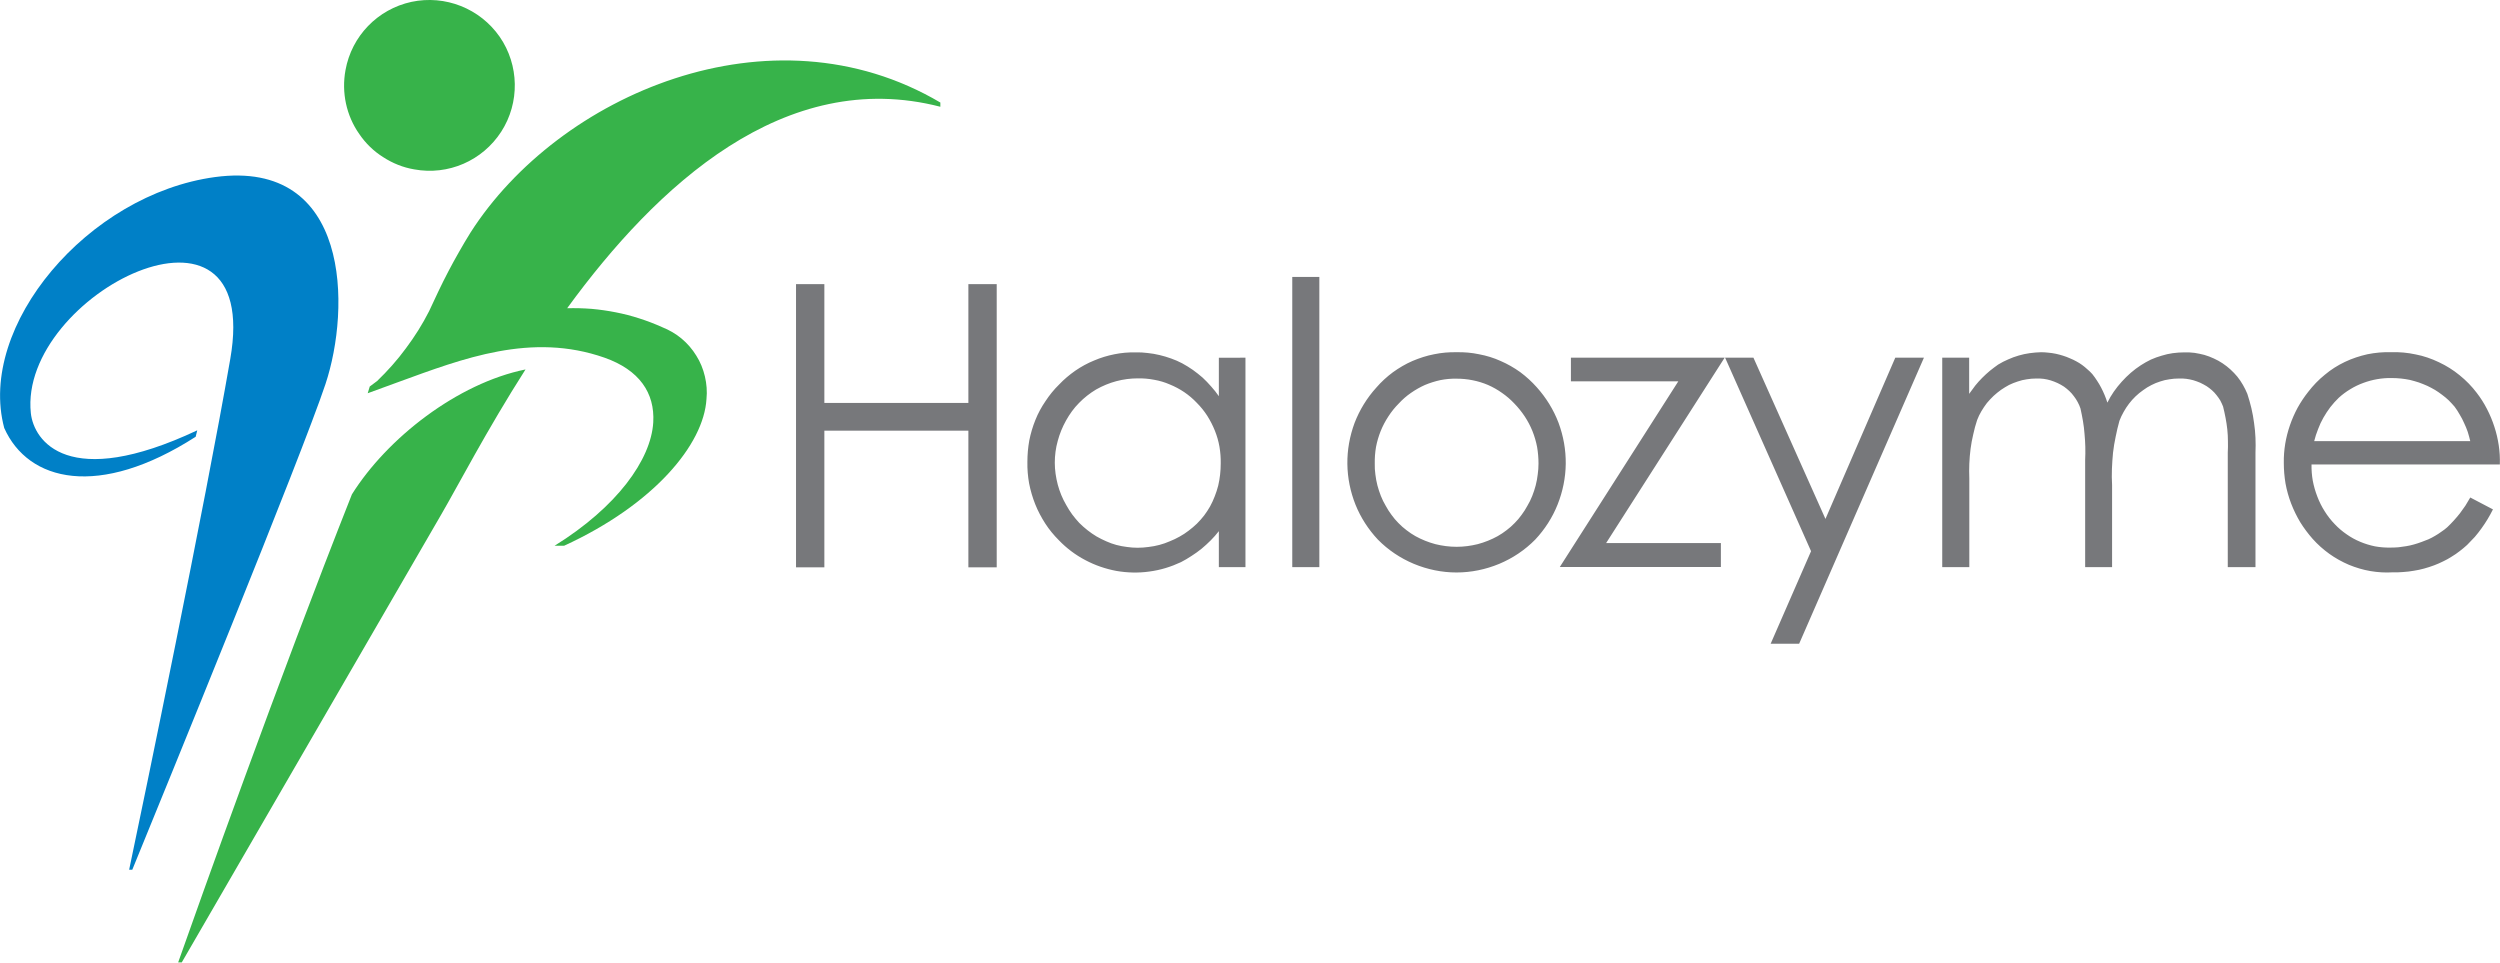 <svg version="1.2" xmlns="http://www.w3.org/2000/svg" viewBox="0 0 1597 615" width="1597" height="615">
	<title>halozyme-svg</title>
	<style>
		.s0 { fill: #77787b } 
		.s1 { fill: #0080c7 } 
		.s2 { fill: #37b34a } 
	</style>
	<g id="logo_text">
		<path id="Path_11" fill-rule="evenodd" class="s0" d="m508.5 181.5h18.1v75.9h92v-75.9h18.1v180.9h-18.1v-87.3h-92v87.3h-18.1zm287.1 47v133.8h-17v-23q-2.4 3.1-5.2 5.9-2.8 2.8-5.8 5.3-3.1 2.5-6.4 4.6-3.3 2.2-6.8 4c-6.4 3-13.2 5.1-20.2 6-7 1-14.1 0.8-21.1-0.4-6.9-1.3-13.6-3.6-19.8-6.9-6.3-3.3-12-7.6-16.9-12.7-3.2-3.2-6.2-6.8-8.7-10.7-2.5-3.9-4.7-8-6.4-12.3-1.7-4.3-3-8.7-3.9-13.3-0.8-4.5-1.2-9.1-1.1-13.8 0-4.5 0.4-9.1 1.2-13.6 0.9-4.5 2.2-8.9 3.9-13.1 1.7-4.3 3.9-8.3 6.5-12.1 2.5-3.8 5.4-7.4 8.7-10.6 3.1-3.3 6.6-6.2 10.3-8.8 3.8-2.6 7.8-4.8 12-6.5 4.2-1.8 8.5-3.1 13-4 4.4-0.9 9-1.3 13.5-1.2q3.9-0.1 7.7 0.4 3.9 0.4 7.6 1.3 3.8 0.9 7.4 2.2 3.7 1.3 7.1 3.1 3.5 1.9 6.8 4.2 3.2 2.3 6.2 4.9 2.9 2.7 5.5 5.7 2.7 3 4.9 6.2v-24.6zm-68.7 13.2c-4.7 0-9.3 0.6-13.8 1.8-4.5 1.2-8.8 3-12.9 5.3-4 2.4-7.7 5.3-10.9 8.6-3.3 3.3-6 7.1-8.3 11.2-2.3 4.1-4.1 8.5-5.3 13-1.3 4.6-1.9 9.3-1.9 14 0 4.7 0.7 9.4 1.9 14 1.2 4.5 3 8.9 5.4 13q1.7 3.1 3.8 6 2.1 2.8 4.5 5.4 2.5 2.5 5.3 4.7 2.8 2.2 5.8 4 3 1.7 6.2 3.1 3.1 1.4 6.4 2.3 3.4 0.9 6.8 1.3 3.4 0.5 6.8 0.5 3.5 0 7-0.5 3.5-0.4 6.9-1.3 3.4-0.9 6.6-2.3 3.3-1.3 6.3-3 3.1-1.7 5.8-3.8 2.8-2.1 5.3-4.5 2.5-2.5 4.6-5.2 2.1-2.8 3.8-5.8 1.7-3.1 3-6.5 1.3-3.3 2.2-6.8 0.8-3.4 1.2-7 0.4-3.5 0.4-7.1 0.1-5.4-0.8-10.7-0.9-5.2-2.9-10.2-2-5-4.9-9.6-2.9-4.5-6.7-8.3-3.6-3.8-8-6.8-4.3-2.9-9.2-4.9-4.8-2.1-10-3-5.2-1-10.4-0.9zm98.6-64.8h17.3v185.4h-17.3zm105 48.1c4.8-0.1 9.6 0.3 14.3 1.3 4.8 0.9 9.4 2.3 13.8 4.3 4.4 1.9 8.6 4.3 12.5 7.1 3.9 2.9 7.4 6.1 10.6 9.7 6 6.7 10.7 14.3 13.9 22.7 3.1 8.4 4.7 17.2 4.6 26.2-0.1 8.9-1.9 17.7-5.2 26-3.3 8.3-8.2 15.9-14.3 22.4-6.6 6.7-14.4 11.9-23 15.5-8.7 3.6-17.9 5.5-27.3 5.5-9.3 0-18.5-1.9-27.2-5.5-8.6-3.6-16.4-8.8-23-15.5-6.1-6.5-11-14.1-14.3-22.3-3.3-8.3-5.1-17.1-5.2-26.1-0.1-8.9 1.5-17.7 4.6-26.1 3.2-8.3 7.9-16 13.9-22.6 3.2-3.7 6.7-6.9 10.6-9.8 3.9-2.8 8.1-5.3 12.5-7.2 4.5-1.9 9.1-3.4 13.8-4.3 4.8-1 9.6-1.4 14.4-1.3zm-0.1 16.9q-5.1-0.1-10.2 0.9-5.1 1.1-9.9 3.1-4.7 2.1-9 5.1-4.2 2.9-7.7 6.7-3.8 3.8-6.7 8.3-2.9 4.4-4.9 9.3-2 5-3 10.2-0.9 5.3-0.8 10.6-0.1 3.5 0.4 7 0.4 3.5 1.3 7 0.9 3.4 2.2 6.7 1.3 3.3 3.1 6.3 1.6 3 3.7 5.8 2 2.8 4.4 5.2 2.4 2.5 5.2 4.6 2.7 2.1 5.7 3.8c4 2.2 8.2 3.9 12.7 5.1 4.4 1.1 9 1.7 13.6 1.7 4.5 0 9.1-0.6 13.5-1.7 4.5-1.2 8.7-2.9 12.7-5.1q3-1.7 5.7-3.8 2.8-2.1 5.2-4.6 2.4-2.4 4.4-5.2 2.1-2.8 3.7-5.8 1.8-3 3.1-6.3 1.3-3.3 2.2-6.7 0.9-3.5 1.3-7 0.5-3.5 0.5-7 0-5.3-0.9-10.6-1-5.2-3-10.2-2-4.9-4.9-9.3-3-4.5-6.7-8.3-3.6-3.8-7.8-6.7-4.2-3-9-5.1-4.7-2-9.8-3c-3.4-0.7-6.8-1-10.3-1zm73.1-13.4h98.2l-75.7 118.4h73.3v15.3h-102.9l75.7-118.6h-68.6zm98.5 0h18.1l46 103 44.6-103h18.3l-79.7 182.7h-18.2l25.8-59.1zm138.7 0h17.2v23.1q1.9-2.7 3.9-5.3 2.1-2.6 4.4-4.9 2.4-2.4 4.9-4.5 2.6-2.1 5.3-4 3.1-1.9 6.4-3.3 3.3-1.5 6.8-2.5 3.4-1 7-1.5 3.6-0.5 7.2-0.6 2.4 0 4.8 0.3 2.3 0.2 4.7 0.7 2.3 0.5 4.5 1.2 2.3 0.7 4.5 1.7 2 0.8 4 1.9 1.9 1 3.7 2.3 1.8 1.3 3.4 2.8 1.7 1.4 3.2 3.1 1.6 2 3 4.2 1.4 2.1 2.6 4.4 1.2 2.3 2.2 4.7 1 2.4 1.8 4.9 1.8-3.7 4.1-7 2.3-3.3 5.1-6.4 2.7-3 5.8-5.7 3-2.6 6.4-4.8 3.1-2 6.4-3.6 3.4-1.5 6.9-2.5 3.5-1.1 7.1-1.6 3.7-0.5 7.3-0.5 3.3-0.1 6.5 0.3 3.2 0.5 6.3 1.3 3.1 0.9 6.1 2.3 2.9 1.3 5.6 3.1 2.7 1.8 5 3.9 2.4 2.2 4.4 4.6 2 2.5 3.6 5.3 1.6 2.8 2.8 5.7 1.5 4.6 2.6 9.2 1.1 4.7 1.7 9.4 0.7 4.7 0.9 9.5 0.2 4.8 0 9.5v73.1h-17.7v-73.1q0.2-3.7 0.1-7.4 0-3.7-0.4-7.5-0.4-3.7-1.1-7.3-0.7-3.7-1.6-7.3-0.8-2-1.8-3.9-1.1-1.8-2.4-3.4-1.3-1.7-2.9-3.1-1.6-1.4-3.4-2.6-2-1.2-4.1-2.2-2.1-0.9-4.4-1.6-2.2-0.6-4.5-0.9-2.4-0.3-4.7-0.2-3.1 0-6.1 0.5-3 0.4-5.9 1.4-2.9 0.9-5.6 2.3-2.8 1.4-5.2 3.2-2.6 1.8-4.9 4-2.3 2.2-4.2 4.7-1.9 2.5-3.4 5.2-1.6 2.8-2.7 5.7-1.4 5-2.4 10.1-1.1 5.1-1.7 10.3-0.5 5.1-0.7 10.3-0.2 5.2 0.1 10.4v52.4h-17.2v-68.5q0.2-4.1 0.1-8.3-0.1-4.1-0.5-8.3-0.3-4.1-1-8.2-0.7-4.1-1.6-8.1-0.7-2.1-1.8-4.1-1-1.9-2.4-3.7-1.3-1.8-2.9-3.3-1.6-1.5-3.4-2.8-2-1.3-4.1-2.3-2.2-1-4.4-1.7-2.3-0.7-4.6-1-2.4-0.3-4.8-0.2-2.9 0-5.9 0.5-2.9 0.4-5.8 1.4-2.8 0.9-5.5 2.2-2.6 1.4-5.1 3.1-2.5 1.8-4.8 3.9-2.3 2.2-4.3 4.6-1.9 2.5-3.5 5.2-1.6 2.7-2.7 5.6-1.5 4.5-2.5 9.2-1.1 4.6-1.7 9.2-0.6 4.7-0.8 9.5-0.2 4.7 0 9.4v56.7h-17.3zm337.3 89.3l14.5 7.6q-1.6 3.2-3.4 6.2-1.8 3-3.9 5.9-2 2.8-4.3 5.5-2.4 2.6-4.9 5.1-2.3 2.1-4.8 4-2.4 1.9-5.1 3.5-2.6 1.7-5.4 3-2.8 1.4-5.7 2.5-3.2 1.2-6.5 2.1-3.2 0.9-6.6 1.4-3.3 0.6-6.7 0.8-3.3 0.3-6.7 0.2c-4.8 0.3-9.6 0-14.3-0.8-4.7-0.8-9.3-2.2-13.7-4-4.4-1.9-8.6-4.2-12.5-7-3.9-2.8-7.5-6-10.7-9.6q-4.4-5-7.9-10.6-3.4-5.7-5.8-11.9-2.4-6.3-3.6-12.8-1.1-6.6-1.1-13.2-0.1-6.1 0.9-12.2 1-6 3-11.8 2-5.8 4.9-11.2 3-5.4 6.8-10.2c3.1-4 6.6-7.7 10.6-10.9 3.9-3.3 8.2-6 12.8-8.2 4.6-2.2 9.5-3.8 14.4-4.9 5-1 10.1-1.5 15.2-1.3 5.3-0.2 10.5 0.3 15.6 1.4 5.2 1 10.1 2.7 14.9 5 4.7 2.2 9.2 5 13.2 8.3 4.1 3.3 7.8 7.1 10.9 11.2q3.8 4.9 6.6 10.4 2.8 5.4 4.7 11.3 1.9 5.8 2.8 11.9 0.9 6 0.7 12.2h-120.3q-0.1 5.2 0.8 10.4 1 5.2 2.9 10.1 1.9 5 4.7 9.4 2.8 4.5 6.5 8.3 3.4 3.6 7.5 6.4 4.1 2.9 8.7 4.8 4.5 1.9 9.4 2.9 4.9 0.9 9.9 0.8 2.5 0 5.1-0.2 2.5-0.3 5-0.7 2.5-0.4 4.9-1.1 2.5-0.7 4.9-1.6 2.2-0.8 4.4-1.7 2.2-1 4.2-2.2 2.1-1.2 4-2.6 2-1.3 3.8-2.9 2.2-2.1 4.2-4.3 2-2.2 3.9-4.6 1.8-2.4 3.5-4.9 1.6-2.5 3.1-5.2zm0-36q-0.7-3-1.6-5.9-1-2.9-2.3-5.6-1.2-2.8-2.8-5.4-1.5-2.7-3.3-5.1-1.8-2.1-3.8-4.1-2-1.9-4.2-3.5-2.2-1.7-4.5-3.1-2.4-1.4-4.9-2.6-2.7-1.2-5.5-2.2-2.8-0.9-5.6-1.6-2.9-0.6-5.8-0.9-2.9-0.3-5.9-0.3-4.6-0.1-9.2 0.7-4.6 0.8-8.9 2.4-4.4 1.6-8.3 4-4 2.4-7.4 5.5-2.9 2.8-5.4 6-2.4 3.2-4.4 6.7-2 3.5-3.4 7.3-1.5 3.7-2.5 7.7z"/>
	</g>
	<g id="logo_mark">
		<path id="Path_21" class="s1" d="m207.9 245.4c-15 45.1-103.5 261.5-123.4 310.2h-2c9.4-44.7 48.2-231.7 64.6-326.3 20.9-119.5-135.4-41.2-127.4 34.6 1.9 17.8 23.8 49.8 106.3 11l-1 4.1c-61.9 39.8-107 28.7-122.3-5.6-17.4-65.2 53.4-149.3 134.7-160.3 86.6-11.6 86.7 83.7 70.5 132.3z"/>
		<path id="Path_19" class="s2" d="m244.8 100.4c-6.1-3.8-11.3-8.9-15.3-14.8-4.1-5.8-7-12.5-8.5-19.5-1.5-7-1.6-14.2-0.3-21.3 3.9-21.7 20.5-38.9 42.1-43.6 21.6-4.6 43.8 4.2 56.4 22.3 12.5 18.1 12.9 42.1 1 60.6-12 18.6-33.9 28.1-55.6 24.1-7.1-1.2-13.8-3.9-19.8-7.8zm90.9 135.6c-25 39.2-43.3 74.6-53.8 92.6l-165.8 286.2h-2.3c13.5-38.2 63.8-179.8 111-299 22.5-35.9 67.3-70.9 110.9-79.8zm265-170.5v2.7c-99.5-25.7-181.3 50.4-238.4 128.7q7.8-0.2 15.6 0.4 7.8 0.7 15.4 2.2 7.7 1.5 15.1 3.9 7.5 2.4 14.6 5.6c4.5 1.8 8.7 4.2 12.4 7.3 3.7 3.1 6.9 6.8 9.4 10.9 2.6 4.1 4.4 8.6 5.5 13.3 1.1 4.7 1.5 9.6 1 14.4-1.7 29-33.6 67.4-90.9 93.7h-6.1c39.7-24.6 61.6-54.9 63-78.8 1.1-18.9-9-33.5-31.1-41.3-46.7-16.4-90.4 0.5-131.6 15.5-0.2 0.1-19.7 7.2-19.7 7.2l1.3-4.3c0 0 2.6-1.9 4.7-3.5q5-4.8 9.6-10 4.7-5.3 8.8-10.9 4.2-5.6 7.9-11.5 3.7-5.9 6.9-12.2 2.9-6.4 6-12.8 3.1-6.5 6.4-12.8 3.3-6.3 6.8-12.4 3.5-6.2 7.3-12.3c56.1-87.7 191.7-147 300.1-83z"/>
	</g>
</svg>